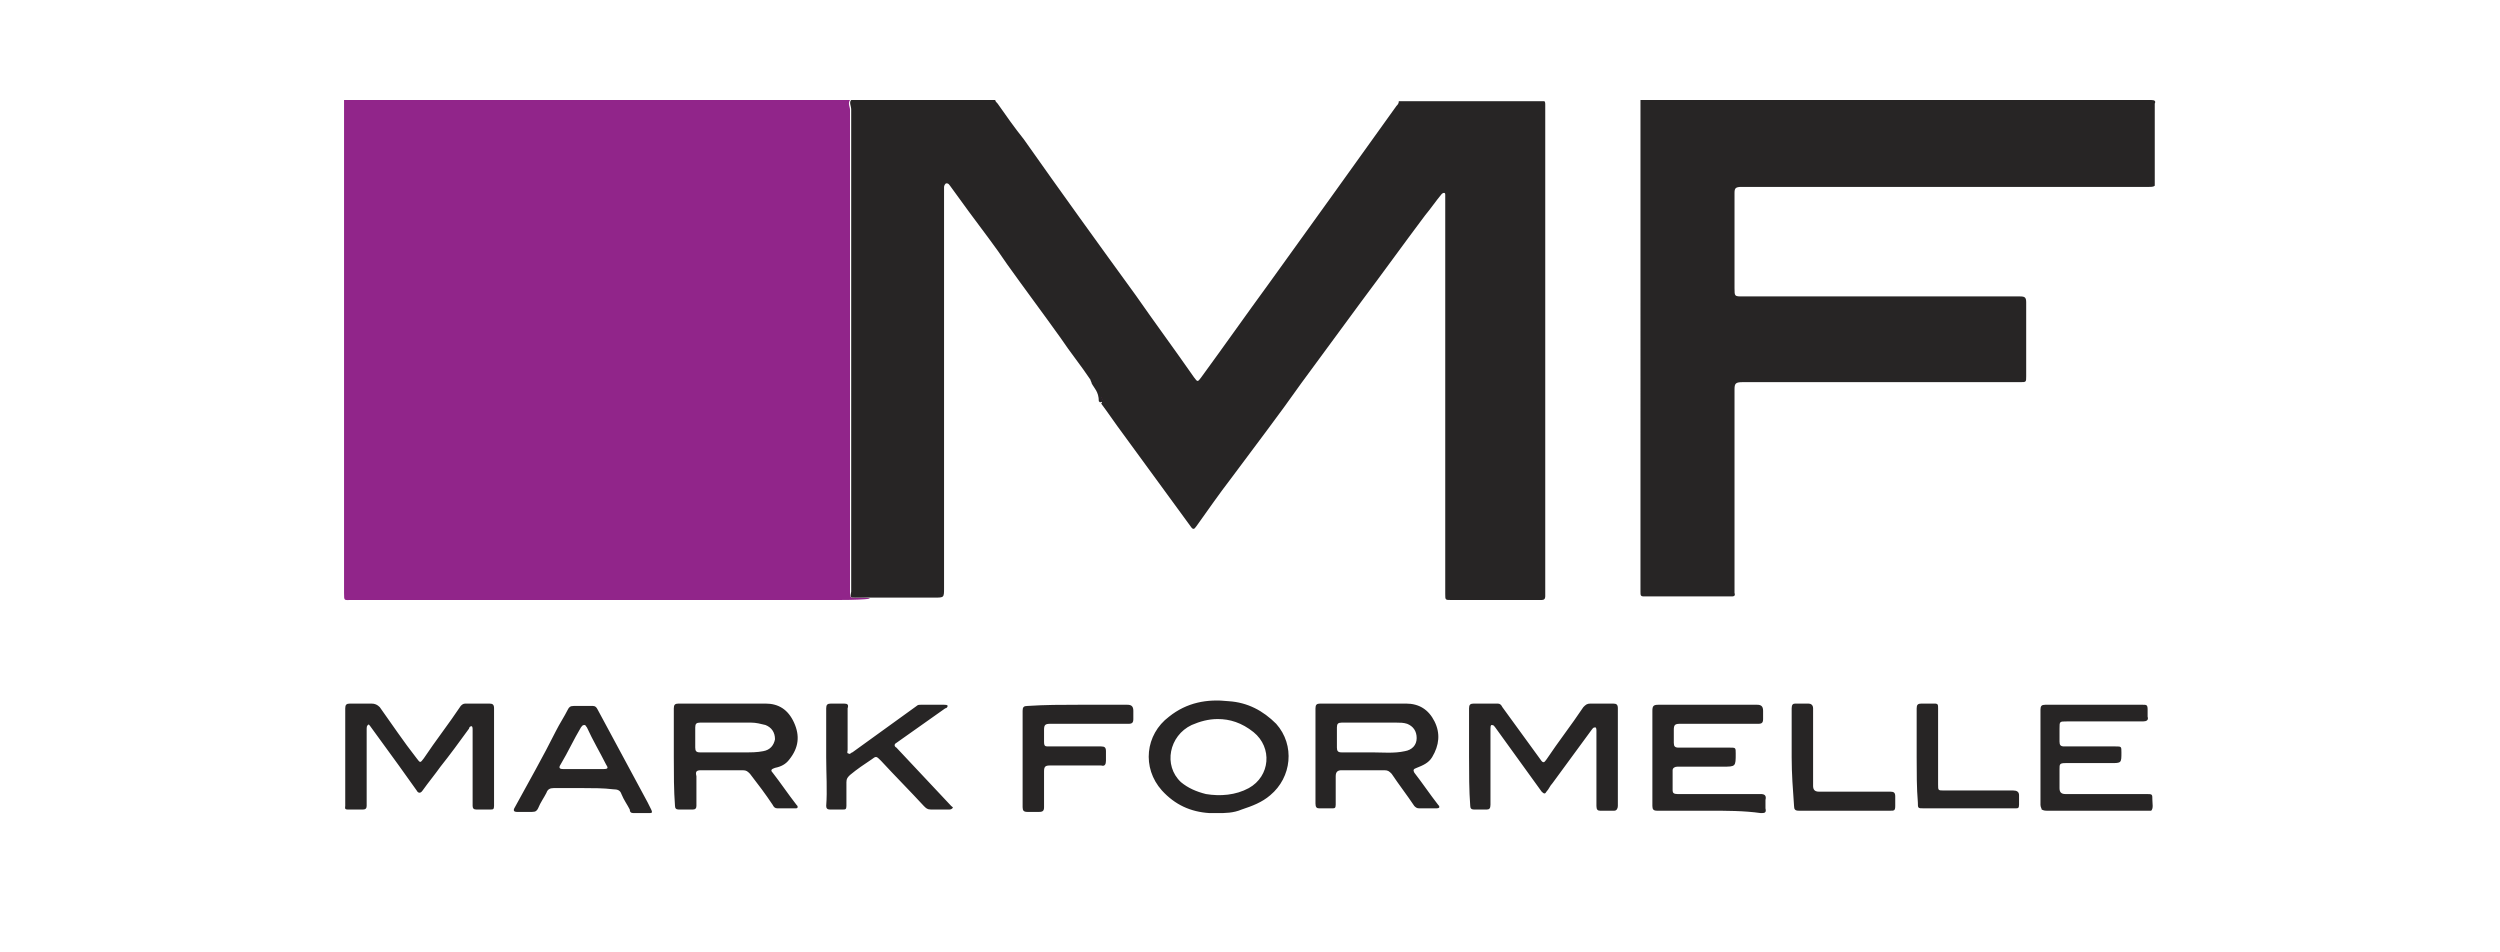 <?xml version="1.0" encoding="UTF-8"?> <svg xmlns="http://www.w3.org/2000/svg" version="1.1" id="Layer_1" x="0" y="0" width="210" height="80" xml:space="preserve"><style>.st0{fill:#91258a}.st1{fill:#272525}</style><g id="Layer_1_1_"><path class="st0" d="M70.4 50.4H29.5c-.6 0-.6.1-.6-.6V8.4h42.5c-.2.3 0 .6 0 .8v40.5c0 .5 0 .5.4.5 2.2 0 1.4.2-1.4.2z"></path><path class="st1" d="M91.7 32.2c0-.1-.1-.2-.1-.3-.8-1.2-1.7-2.3-2.5-3.5-1.5-2.1-3-4.1-4.5-6.2-1-1.5-2.1-2.9-3.2-4.4-.5-.7-1.1-1.5-1.6-2.2-.1-.1-.1-.2-.3-.2-.1 0-.2.2-.2.3v33.7c0 .8 0 .8-.8.8h-6.6c-.5 0-.5 0-.4-.5v-.3V9.2c0-.3-.2-.6 0-.8h12.1c0 .1.1.2.2.3.7 1 1.4 2 2.2 3 3.1 4.4 6.2 8.7 9.4 13.1 1.6 2.3 3.3 4.6 4.9 6.9.3.4.3.4.6 0 1.9-2.6 3.8-5.3 5.7-7.9 3.6-5 7.2-10 10.7-14.9.1-.1.2-.2.2-.4h12.2c.1 0 .1.2.1.3v41.3c0 .2-.1.3-.3.3H121.9c-.5 0-.5 0-.5-.5v-4.5-21.2-7.8c0-.1 0-.2-.1-.2s-.2.1-.2.1c-.5.6-.9 1.2-1.4 1.8-1.8 2.4-3.6 4.9-5.4 7.3-1.7 2.3-3.3 4.5-5 6.8-1.9 2.7-3.9 5.3-5.9 8-1 1.3-1.9 2.6-2.9 4-.2.3-.3.3-.5 0l-5.7-7.8c-.6-.8-1.2-1.7-1.8-2.5.1-.1.1-.2-.1-.1l-.1-.1s0-.1 0 0c0-.8-.4-1.1-.6-1.5zM137.8 8.4h42.9c.3 0 .4.1.3.3v6.9c-.1.1-.3.1-.5.1h-34.2c-.5 0-.6.1-.6.5v8c0 .7 0 .7.7.7h23.3c.4 0 .5.1.5.5v6.2c0 .5 0 .5-.5.5h-23.3c-.6 0-.7.1-.7.6v17.1c.1.3-.1.3-.3.3h-7.3c-.3 0-.3-.1-.3-.4V25.2 8.4zM123.4 63.6v-4.1c0-.3.1-.4.4-.4h2c.2 0 .3.1.4.3 1.1 1.5 2.1 2.9 3.2 4.4.2.3.3.3.5 0 1-1.5 2.1-2.9 3.1-4.4.2-.2.3-.3.6-.3h1.9c.3 0 .4.1.4.4v8.2c0 .2-.1.4-.3.4h-1.2c-.2 0-.3-.1-.3-.4v-6.3c0-.1 0-.3-.1-.3-.2 0-.2.1-.3.2l-3.3 4.5c-.2.2-.3.5-.5.7-.1.2-.2.2-.4 0l-3.9-5.4c-.1-.1-.1-.2-.3-.2-.1 0-.1.2-.1.3v6.4c0 .3-.1.4-.3.4h-1.1c-.2 0-.3-.1-.3-.3-.1-1.3-.1-2.7-.1-4.1zM29 63.6v-4.1c0-.3.1-.4.4-.4h1.8c.3 0 .5.1.7.3 1 1.4 2 2.9 3.1 4.3.3.4.3.4.6 0 1-1.5 2.1-2.9 3.1-4.4.1-.1.2-.2.4-.2h2c.3 0 .4.1.4.4v8.2c0 .3-.1.3-.3.3H40c-.2 0-.3-.1-.3-.3v-6.4c0-.1 0-.3-.1-.3s-.2.1-.2.2c-.8 1.1-1.6 2.2-2.4 3.2-.5.7-1 1.3-1.5 2-.2.3-.4.2-.5 0l-1.5-2.1-2.4-3.3c-.1-.1-.1-.2-.2-.1s-.1.2-.1.3v6.5c0 .2-.1.3-.3.3h-1.3c-.3 0-.2-.2-.2-.3v-4.1zM56.6 63.6v-4.1c0-.3.1-.4.4-.4h7.3c1.1 0 1.9.5 2.4 1.6s.4 2.1-.4 3.1c-.3.4-.7.6-1.2.7-.3.1-.4.2-.2.4.7.9 1.3 1.8 2 2.7.1.1.1.1.1.2s-.1.1-.2.1h-1.5c-.2 0-.3-.1-.4-.3-.6-.9-1.2-1.7-1.9-2.6-.2-.2-.3-.3-.6-.3h-3.5c-.4 0-.5.1-.4.5v2.5c0 .2-.1.3-.3.3H57c-.2 0-.3-.1-.3-.3-.1-1.3-.1-2.7-.1-4.1zm4.6-.4h1.4c.5 0 1 0 1.5-.1.6-.1.9-.5 1-1 0-.6-.3-1-.8-1.2-.4-.1-.8-.2-1.2-.2h-4.3c-.3 0-.4.1-.4.4v1.7c0 .3.1.4.4.4h2.4zM110.5 63.6v-4.1c0-.3.1-.4.4-.4h7.2c1.1 0 1.9.5 2.4 1.5s.4 2-.2 3c-.3.5-.8.7-1.3.9-.3.1-.3.2-.2.4.7.9 1.3 1.8 2 2.7.1.1.1.1.1.2s-.2.1-.3.1h-1.4c-.2 0-.3-.1-.4-.2-.6-.9-1.3-1.8-1.9-2.7-.2-.2-.3-.3-.6-.3h-3.6c-.3 0-.5.1-.5.5v2.4c0 .3-.1.3-.3.3h-1.1c-.2 0-.3-.1-.3-.4v-3.9zm4.8-.4c.8 0 1.8.1 2.7-.1.6-.1 1-.5 1-1.1s-.3-1-.8-1.2c-.3-.1-.6-.1-.9-.1h-4.6c-.3 0-.4.1-.4.4v1.7c0 .3.1.4.4.4h2.6zM102.3 68.3h-.7c-1.6-.1-2.9-.7-4-1.9-1.7-1.9-1.4-4.7.6-6.2 1.5-1.2 3.2-1.5 5-1.3 1.6.1 2.9.8 4 1.9 1.6 1.8 1.3 4.5-.5 6-.7.6-1.5.9-2.4 1.2-.7.3-1.4.3-2 .3zm0-7.9c-.8 0-1.5.2-2.2.5-1.9.9-2.4 3.4-.9 4.8.6.5 1.3.8 2.1 1 1.2.2 2.5.1 3.6-.5 1.8-1 2-3.4.4-4.7-1-.8-2-1.1-3-1.1zM143.5 68.1h-4.3c-.3 0-.4-.1-.4-.4v-8c0-.4.1-.5.5-.5h8.3c.3 0 .5.1.5.5v.7c0 .3-.1.4-.4.4h-6.6c-.4 0-.5.1-.5.5v1.1c0 .3.1.4.4.4h4.3c.5 0 .5 0 .5.5 0 1.1 0 1.1-1.1 1.1h-3.8c-.2 0-.4.1-.4.3v1.7c0 .2.1.3.4.3h7c.3 0 .5.1.4.5v.7c.1.4-.1.4-.4.4-1.4-.2-2.9-.2-4.4-.2zM69.4 63.6v-4.1c0-.3.1-.4.4-.4h1.1c.3 0 .4.1.3.4V63c0 .1-.1.3.1.3.1.1.2-.1.3-.1l5.4-3.9c.1-.1.2-.1.4-.1h1.9c.1 0 .3 0 .3.1s-.1.2-.2.2c-1.4 1-2.7 1.9-4.1 2.9-.2.1-.2.3 0 .4 1.5 1.6 3.1 3.3 4.6 4.9.1.1.2.1.1.2s-.2.1-.3.1h-1.5c-.3 0-.4-.1-.6-.3-1.2-1.3-2.4-2.5-3.6-3.8-.4-.4-.4-.4-.8-.1-.6.4-1.2.8-1.8 1.3-.2.2-.3.3-.3.6v2c0 .3-.1.3-.3.3h-1.1c-.2 0-.3-.1-.3-.3.1-1.3 0-2.7 0-4.1zM49 66.2h-2.5c-.3 0-.5.1-.6.4-.2.4-.5.8-.7 1.3-.1.2-.2.3-.5.3h-1.3c-.2 0-.3-.1-.2-.3 1.2-2.2 2.4-4.3 3.5-6.5.3-.6.7-1.2 1-1.8.1-.2.2-.3.5-.3h1.6c.2 0 .3.1.4.3l4.2 7.8.3.6c.1.2.1.3-.1.3h-1.4c-.2 0-.3-.1-.3-.3-.2-.4-.5-.8-.7-1.3-.1-.3-.3-.4-.7-.4-.8-.1-1.7-.1-2.5-.1zm0-1.6h1.7c.4 0 .4-.1.2-.4-.5-1-1.1-2-1.6-3.1-.1-.1-.1-.2-.2-.2-.2 0-.2.1-.3.2-.6 1-1.1 2.1-1.7 3.1-.2.3-.1.4.2.4H49zM171.5 68c0-.1-.1-.2-.1-.4v-8c0-.3.1-.4.4-.4h8.2c.3 0 .4 0 .4.4v.6c.1.3-.1.4-.4.4h-6.4c-.6 0-.6 0-.6.6v1.1c0 .3.1.4.4.4h4.3c.5 0 .5 0 .5.5 0 .9 0 .9-.9.9h-3.8c-.5 0-.5.1-.5.5v1.6c0 .3.1.5.5.5h6.8c.5 0 .5 0 .5.5 0 .3.1.7-.1.9H172c-.2 0-.3 0-.5-.1zM90.6 59.2h4.1c.3 0 .5.1.5.5v.7c0 .3-.1.4-.4.4h-6.6c-.4 0-.5.1-.5.5v1c0 .4.1.4.4.4h4.4c.3 0 .4.1.4.4v.8c0 .3-.1.5-.4.4h-4.3c-.4 0-.5.1-.5.5v3c0 .3-.1.4-.4.4h-1c-.3 0-.4-.1-.4-.4v-8.1c0-.3.1-.4.4-.4 1.5-.1 2.9-.1 4.3-.1zM150.5 63.6v-4.1c0-.3.1-.4.3-.4h1.1c.2 0 .4.1.4.4V66c0 .3.1.5.5.5h6c.3 0 .4.1.4.4v.8c0 .4-.1.4-.4.4H151.1c-.3 0-.4-.1-.4-.4-.1-1.4-.2-2.7-.2-4.1zM161 63.6v-4.1c0-.3.1-.4.4-.4h1.1c.3 0 .3.1.3.4v6.4c0 .5 0 .5.5.5h5.8c.3 0 .5.1.5.4v.8c0 .3-.1.3-.3.3h-7.7c-.5 0-.5 0-.5-.5-.1-1.2-.1-2.5-.1-3.8z"></path><path class="st0" d="M92.6 33.5c.1 0 .1 0 0 0 .1.1 0 .1 0 0zM92.5 33.4c0-.1.1 0 0 0z"></path></g></svg> 